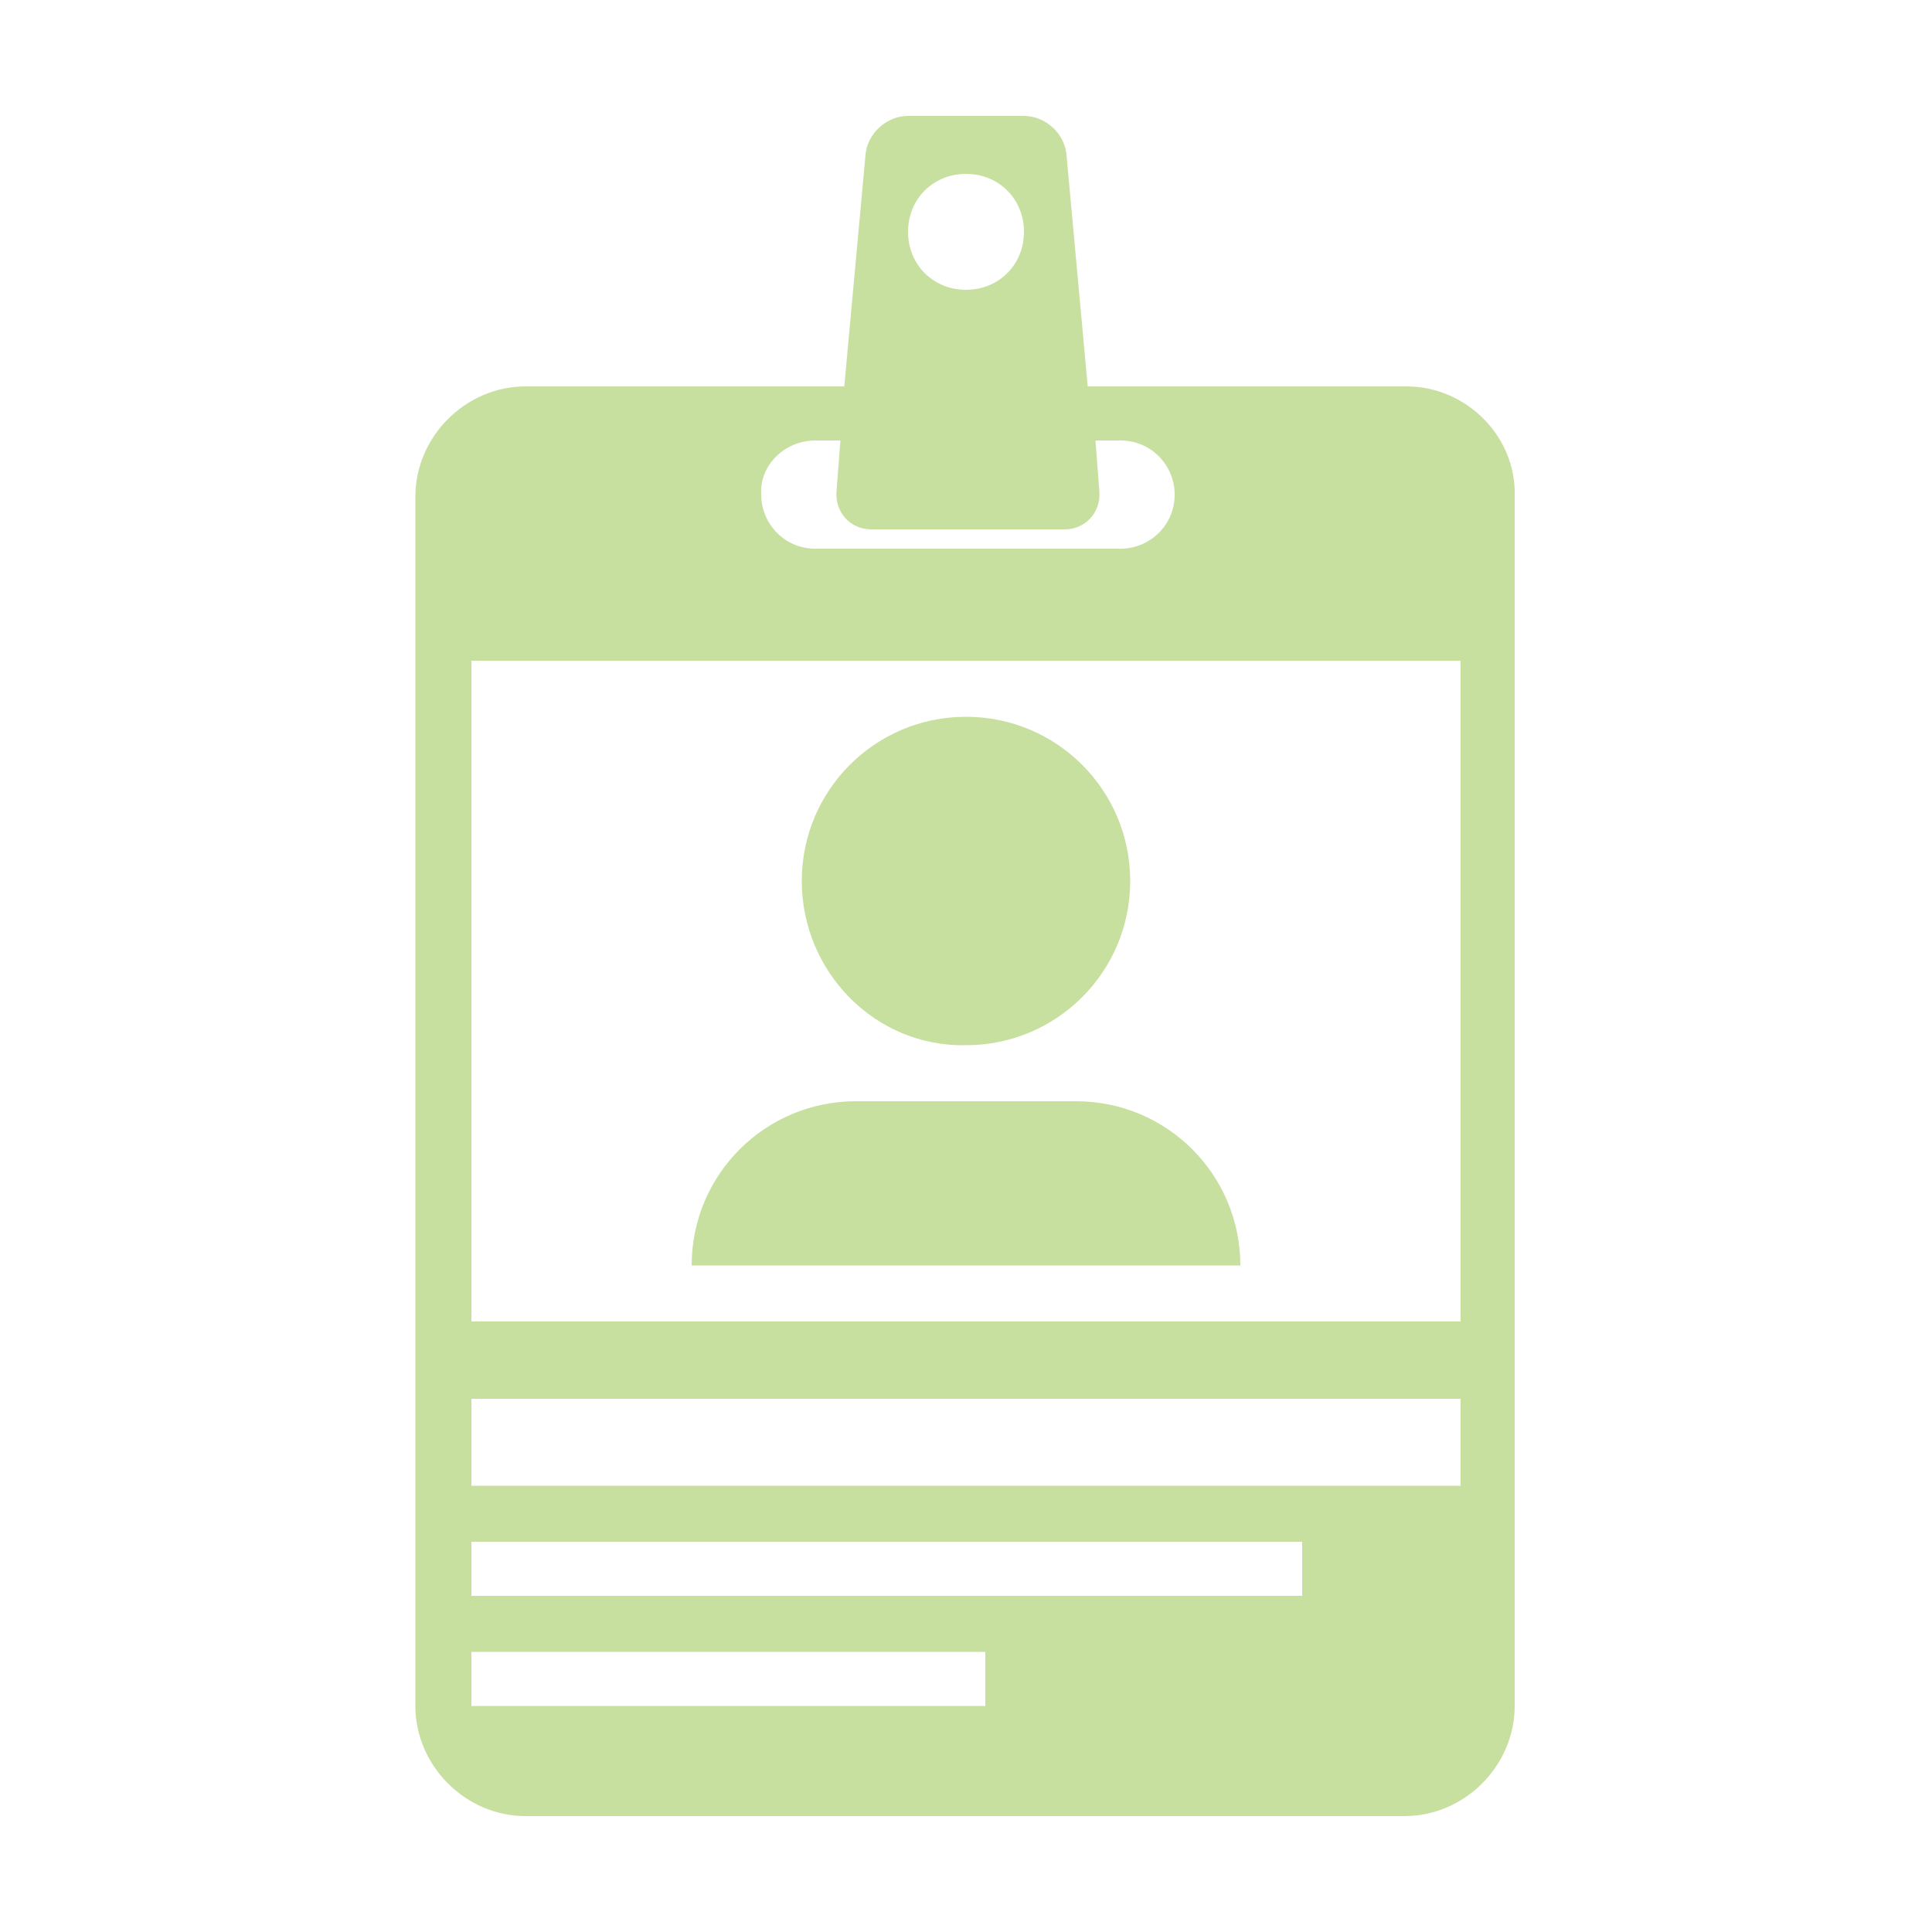 <svg xmlns="http://www.w3.org/2000/svg" xmlns:xlink="http://www.w3.org/1999/xlink" version="1.1" x="0px" y="0px" viewBox="0 0 100 100" enable-background="new 0 0 100 100" xml:space="preserve" aria-hidden="true" width="100px" height="100px" style="fill:url(#CerosGradient_id1c60268a1);"><defs><linearGradient class="cerosgradient" data-cerosgradient="true" id="CerosGradient_id1c60268a1" gradientUnits="userSpaceOnUse" x1="50%" y1="100%" x2="50%" y2="0%"><stop offset="0%" stop-color="#C7E09F"/><stop offset="100%" stop-color="#C7E09F"/></linearGradient><linearGradient/></defs><g><path d="M72.8,20H56.3L55.2,8c-0.1-1.1-1.1-2-2.2-2h-6c-1.1,0-2.1,0.9-2.2,2l-1.1,12H27.2c-3.1,0-5.7,2.6-5.7,5.7v62.6   c0,3.1,2.6,5.7,5.7,5.7h45.5c3.1,0,5.7-2.6,5.7-5.7V25.7C78.5,22.6,75.9,20,72.8,20z M50,9c1.7,0,3,1.3,3,3s-1.3,3-3,3s-3-1.3-3-3   S48.3,9,50,9z M42.2,22.8h1.3l-0.2,2.6c-0.1,1.1,0.7,2,1.8,2h10c1.1,0,1.9-0.9,1.8-2l-0.2-2.6h1.3c1.6,0,2.8,1.3,2.8,2.8   c0,1.6-1.3,2.8-2.8,2.8H42.2c-1.6,0-2.8-1.3-2.8-2.8C39.3,24.1,40.6,22.8,42.2,22.8z M50.9,88.3H24.4v-2.8h26.6V88.3z M67.4,82.6   h-43v-2.8h43V82.6z M75.6,76.9H24.4v-4.5h51.2V76.9z M75.6,68.4H24.4V34.2h51.2V68.4z M64.2,65.5H35.8c0-4.7,3.8-8.5,8.5-8.5h11.4   C60.4,57,64.2,60.8,64.2,65.5z M41.5,45.6c0-4.7,3.8-8.5,8.5-8.5c4.7,0,8.5,3.8,8.5,8.5s-3.8,8.5-8.5,8.5   C45.3,54.2,41.5,50.3,41.5,45.6z" style="fill:url(#CerosGradient_id1c60268a1);"/></g></svg>